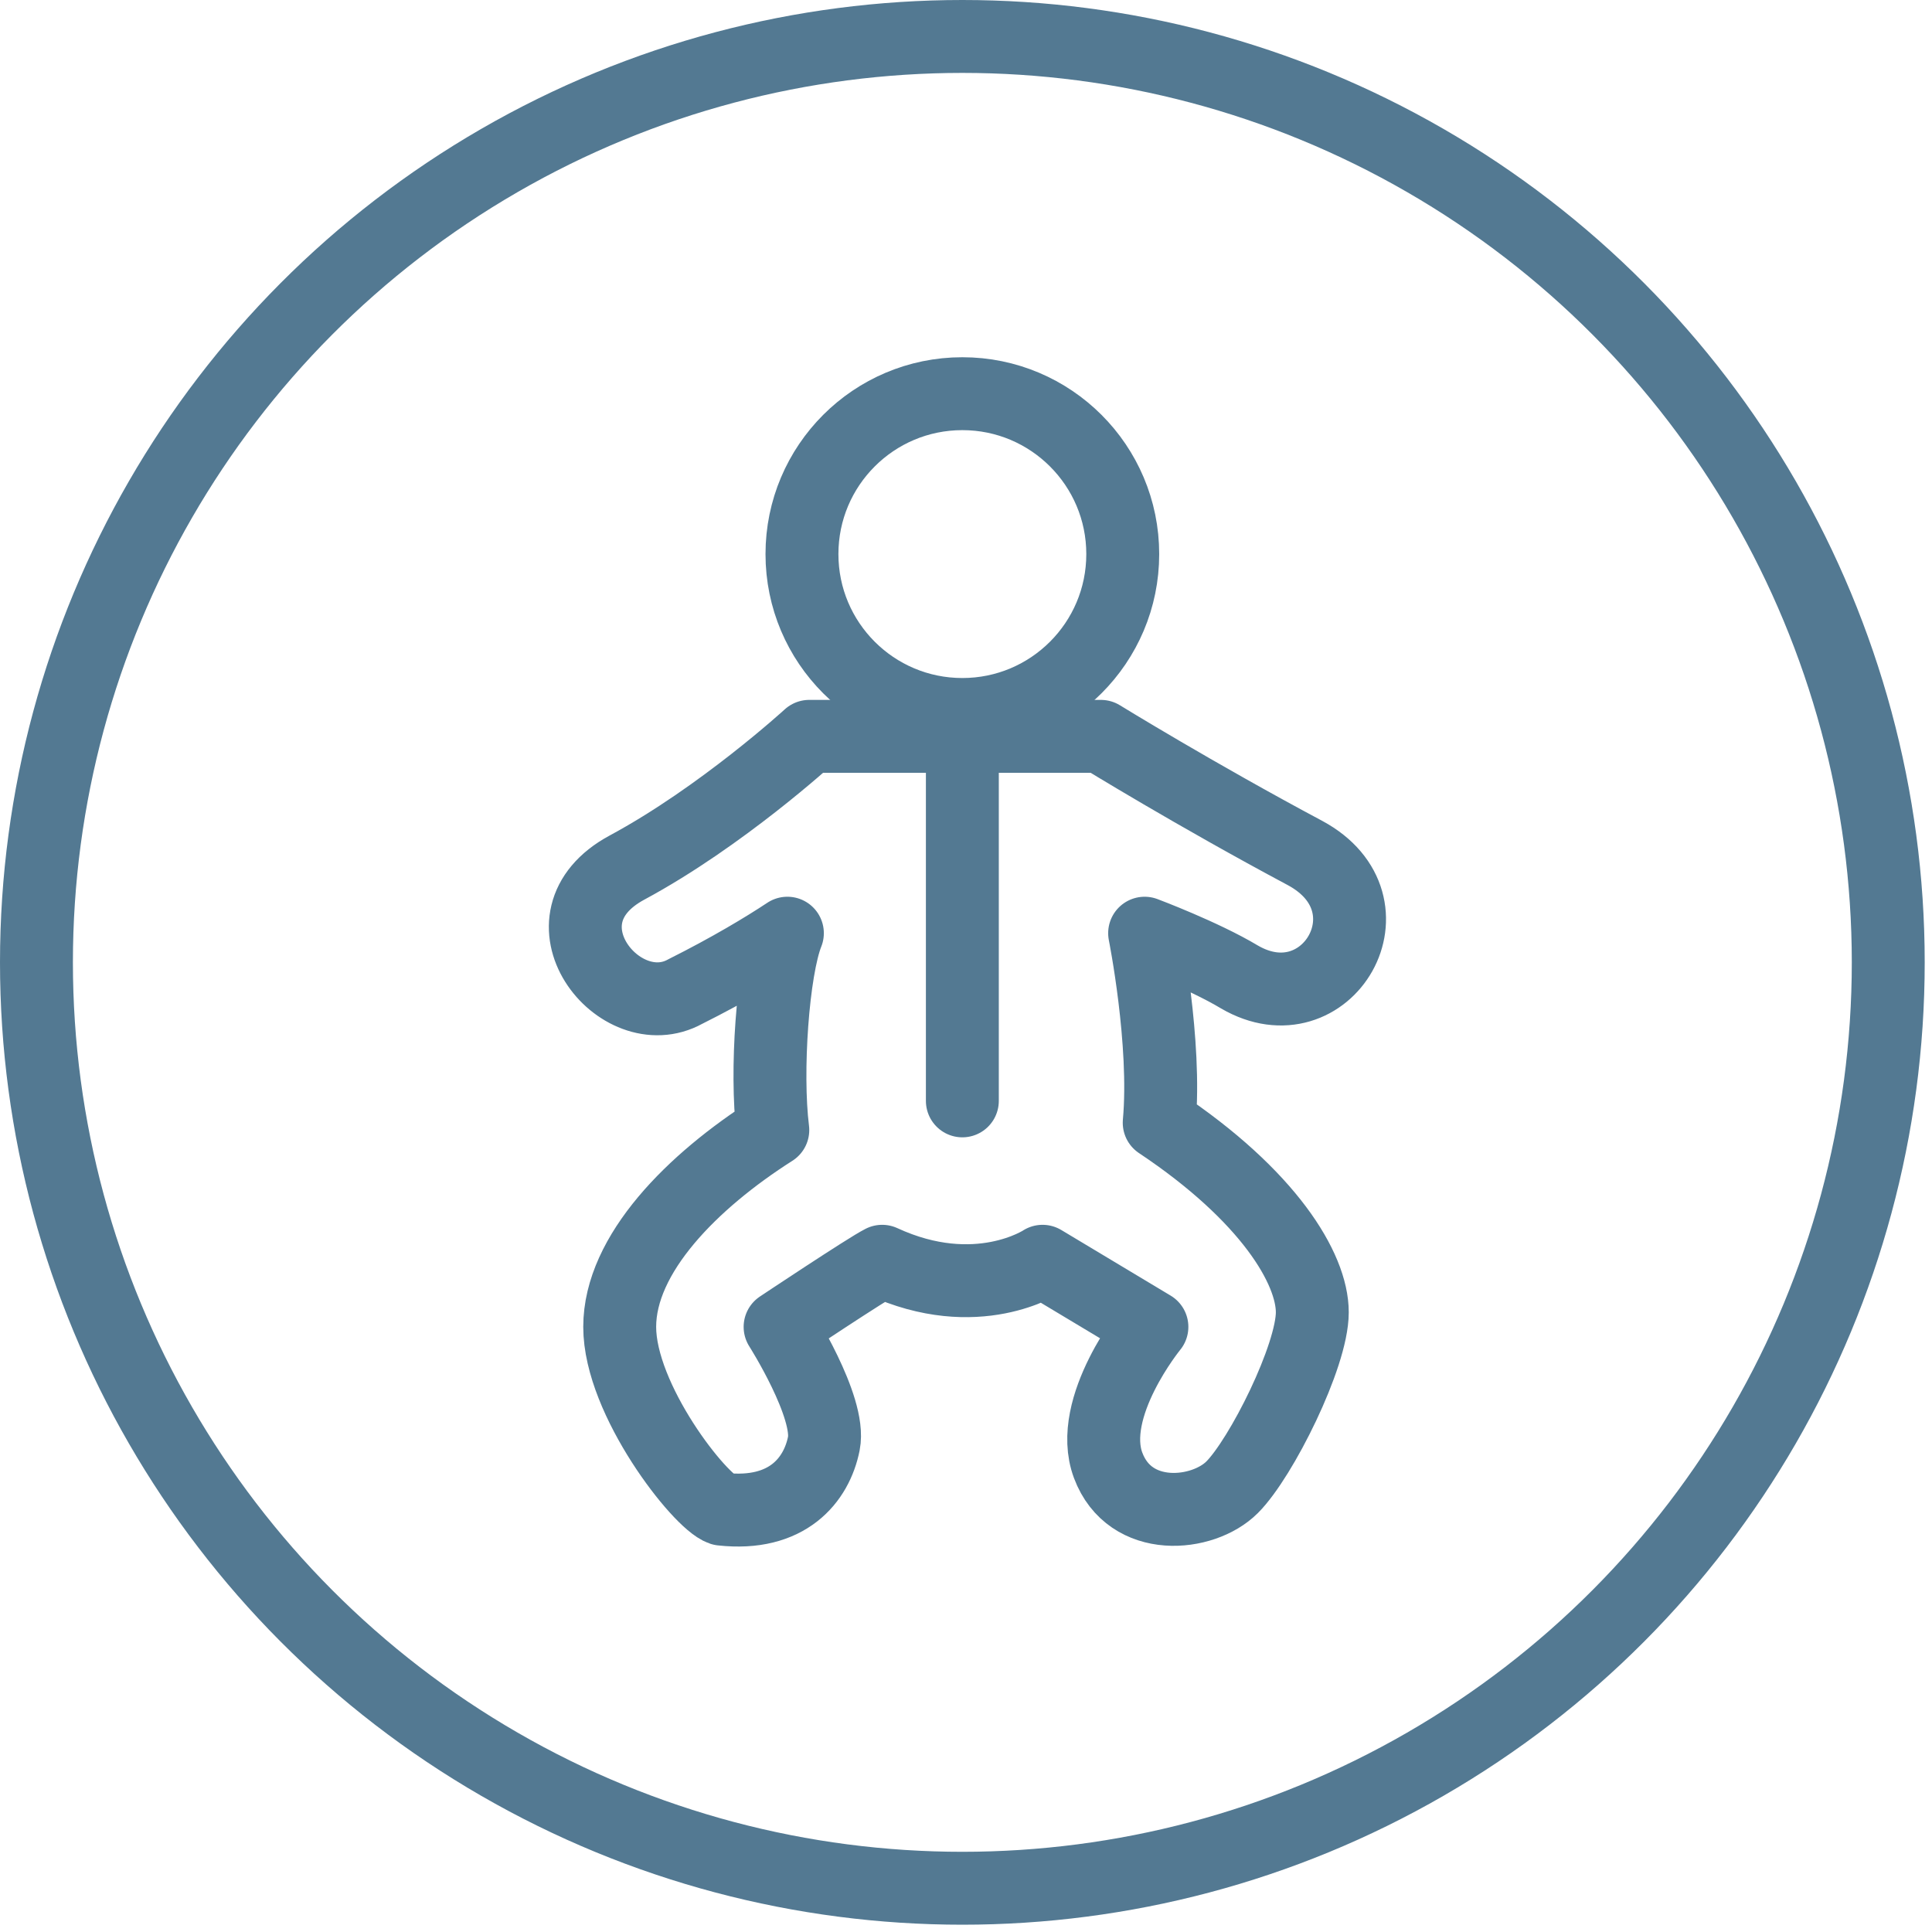 <svg viewBox="0 0 26.5 26.5" version="1.1" xmlns="http://www.w3.org/2000/svg" id="a">
  
  <defs>
    <style>
      .st0 {
        stroke-linecap: round;
        stroke-linejoin: round;
      }

      .st0, .st1 {
        fill: none;
        stroke: #537992;
      }

      .st1 {
        stroke-miterlimit: 10;
      }
    </style>
  </defs>
  <g id="b">
    <circle r="12.7" cy="13.2" cx="13.2" class="st1"></circle>
    <path d="M11.1,10.1h4s1.3.8,2.8,1.6c1.3.7.3,2.4-.9,1.7-.5-.3-1.3-.6-1.3-.6,0,0,.3,1.5.2,2.6,1.5,1,2.1,2,2.1,2.6s-.7,2-1.1,2.4-1.4.5-1.7-.3.6-1.9.6-1.9l-1.5-.9s-.9.6-2.2,0c-.2.1-1.4.9-1.4.9,0,0,.7,1.1.6,1.6s-.5,1-1.4.9c-.3-.1-1.4-1.5-1.4-2.5s1-2,2.1-2.7c-.1-.8,0-2.2.2-2.7-.3.2-.8.5-1.4.8-.9.5-2.1-1-.8-1.7,1.3-.7,2.5-1.8,2.5-1.8h0Z" class="st0"></path>
    <circle r="2.2" cy="7.6" cx="13.2" class="st1"></circle>
    <line y2="10.3" x2="13.2" y1="15.1" x1="13.2" class="st0"></line>
  </g>
</svg>